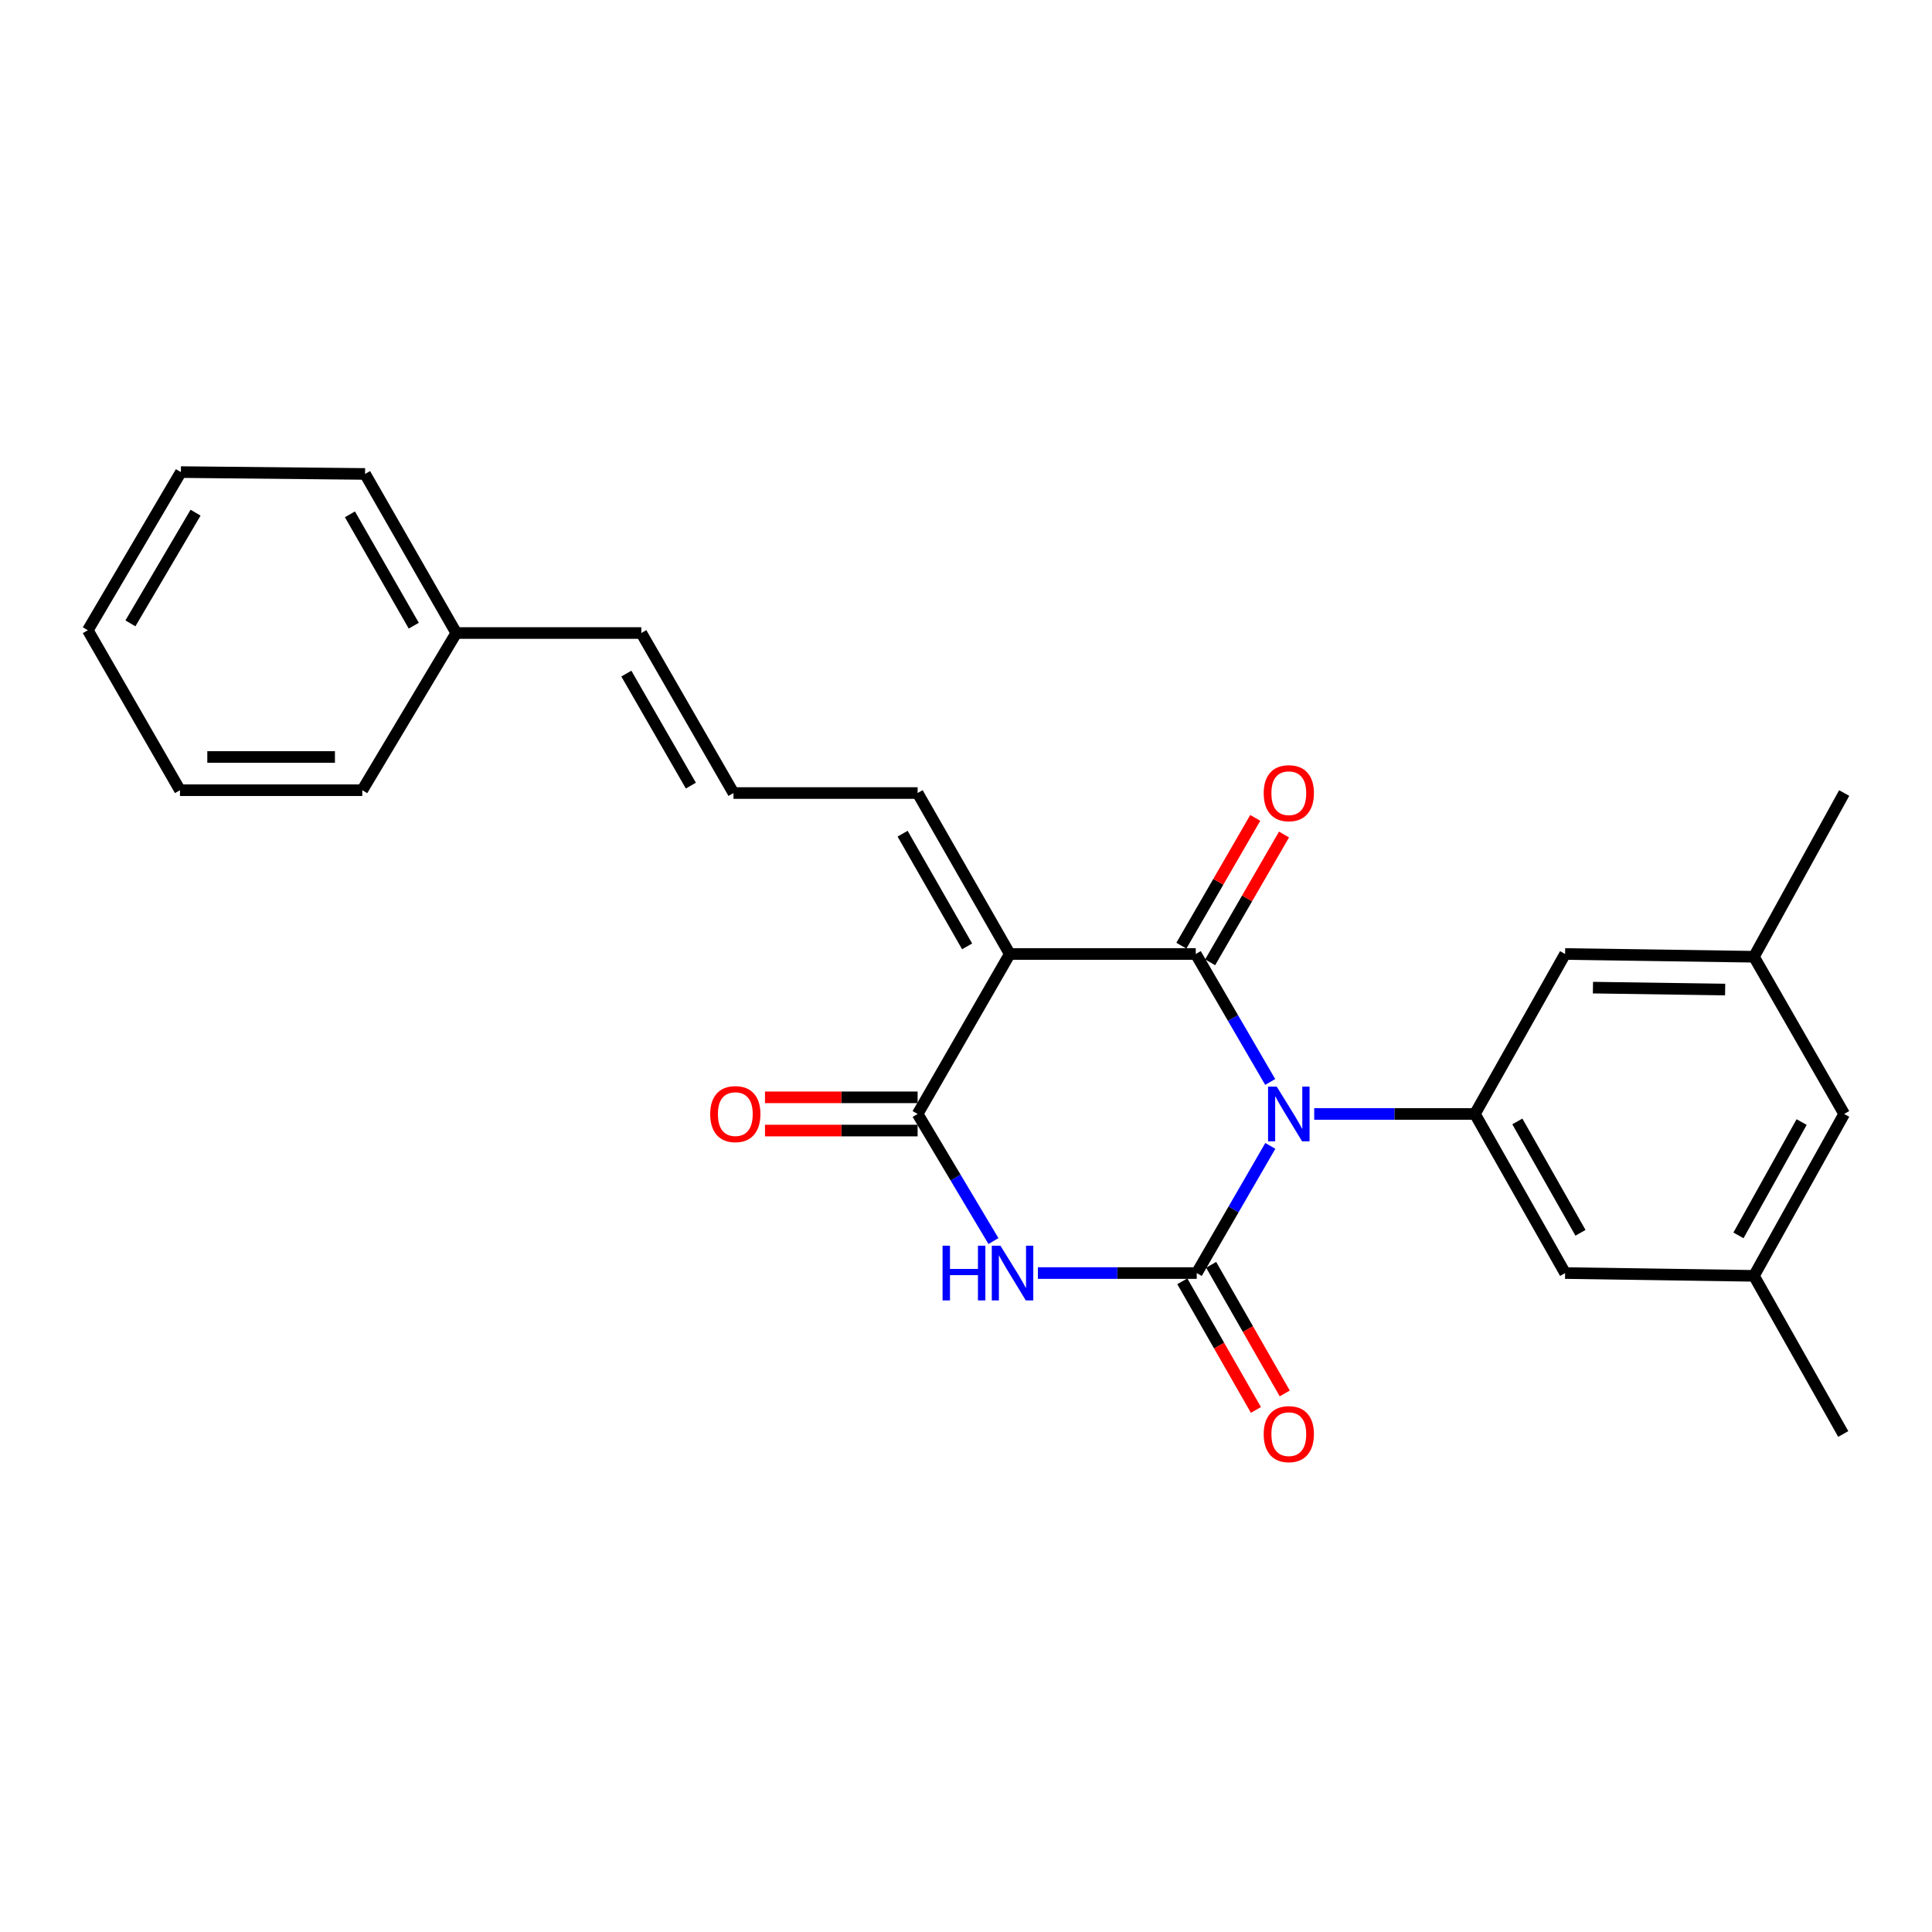 <?xml version='1.0' encoding='iso-8859-1'?>
<svg version='1.1' baseProfile='full'
              xmlns='http://www.w3.org/2000/svg'
                      xmlns:rdkit='http://www.rdkit.org/xml'
                      xmlns:xlink='http://www.w3.org/1999/xlink'
                  xml:space='preserve'
width='1000px' height='1000px' viewBox='0 0 1000 1000'>
<!-- END OF HEADER -->
<rect style='opacity:1.0;fill:#FFFFFF;stroke:none' width='1000' height='1000' x='0' y='0'> </rect>
<path class='bond-0' d='M 657.515,593.114 L 638.472,626.024' style='fill:none;fill-rule:evenodd;stroke:#0000FF;stroke-width:6px;stroke-linecap:butt;stroke-linejoin:miter;stroke-opacity:1' />
<path class='bond-0' d='M 638.472,626.024 L 619.429,658.934' style='fill:none;fill-rule:evenodd;stroke:#000000;stroke-width:6px;stroke-linecap:butt;stroke-linejoin:miter;stroke-opacity:1' />
<path class='bond-1' d='M 657.455,560.021 L 638.188,526.904' style='fill:none;fill-rule:evenodd;stroke:#0000FF;stroke-width:6px;stroke-linecap:butt;stroke-linejoin:miter;stroke-opacity:1' />
<path class='bond-1' d='M 638.188,526.904 L 618.922,493.788' style='fill:none;fill-rule:evenodd;stroke:#000000;stroke-width:6px;stroke-linecap:butt;stroke-linejoin:miter;stroke-opacity:1' />
<path class='bond-5' d='M 680.234,576.576 L 721.823,576.576' style='fill:none;fill-rule:evenodd;stroke:#0000FF;stroke-width:6px;stroke-linecap:butt;stroke-linejoin:miter;stroke-opacity:1' />
<path class='bond-5' d='M 721.823,576.576 L 763.412,576.576' style='fill:none;fill-rule:evenodd;stroke:#000000;stroke-width:6px;stroke-linecap:butt;stroke-linejoin:miter;stroke-opacity:1' />
<path class='bond-3' d='M 619.429,658.934 L 578.319,658.934' style='fill:none;fill-rule:evenodd;stroke:#000000;stroke-width:6px;stroke-linecap:butt;stroke-linejoin:miter;stroke-opacity:1' />
<path class='bond-3' d='M 578.319,658.934 L 537.21,658.934' style='fill:none;fill-rule:evenodd;stroke:#0000FF;stroke-width:6px;stroke-linecap:butt;stroke-linejoin:miter;stroke-opacity:1' />
<path class='bond-7' d='M 611.965,663.204 L 631.011,696.492' style='fill:none;fill-rule:evenodd;stroke:#000000;stroke-width:6px;stroke-linecap:butt;stroke-linejoin:miter;stroke-opacity:1' />
<path class='bond-7' d='M 631.011,696.492 L 650.056,729.779' style='fill:none;fill-rule:evenodd;stroke:#FF0000;stroke-width:6px;stroke-linecap:butt;stroke-linejoin:miter;stroke-opacity:1' />
<path class='bond-7' d='M 626.892,654.663 L 645.938,687.951' style='fill:none;fill-rule:evenodd;stroke:#000000;stroke-width:6px;stroke-linecap:butt;stroke-linejoin:miter;stroke-opacity:1' />
<path class='bond-7' d='M 645.938,687.951 L 664.983,721.239' style='fill:none;fill-rule:evenodd;stroke:#FF0000;stroke-width:6px;stroke-linecap:butt;stroke-linejoin:miter;stroke-opacity:1' />
<path class='bond-2' d='M 618.922,493.788 L 522.653,493.788' style='fill:none;fill-rule:evenodd;stroke:#000000;stroke-width:6px;stroke-linecap:butt;stroke-linejoin:miter;stroke-opacity:1' />
<path class='bond-8' d='M 626.367,498.091 L 645.487,465.018' style='fill:none;fill-rule:evenodd;stroke:#000000;stroke-width:6px;stroke-linecap:butt;stroke-linejoin:miter;stroke-opacity:1' />
<path class='bond-8' d='M 645.487,465.018 L 664.606,431.944' style='fill:none;fill-rule:evenodd;stroke:#FF0000;stroke-width:6px;stroke-linecap:butt;stroke-linejoin:miter;stroke-opacity:1' />
<path class='bond-8' d='M 611.478,489.484 L 630.598,456.41' style='fill:none;fill-rule:evenodd;stroke:#000000;stroke-width:6px;stroke-linecap:butt;stroke-linejoin:miter;stroke-opacity:1' />
<path class='bond-8' d='M 630.598,456.41 L 649.718,423.337' style='fill:none;fill-rule:evenodd;stroke:#FF0000;stroke-width:6px;stroke-linecap:butt;stroke-linejoin:miter;stroke-opacity:1' />
<path class='bond-4' d='M 522.653,493.788 L 474.958,576.576' style='fill:none;fill-rule:evenodd;stroke:#000000;stroke-width:6px;stroke-linecap:butt;stroke-linejoin:miter;stroke-opacity:1' />
<path class='bond-6' d='M 522.653,493.788 L 474.958,410.474' style='fill:none;fill-rule:evenodd;stroke:#000000;stroke-width:6px;stroke-linecap:butt;stroke-linejoin:miter;stroke-opacity:1' />
<path class='bond-6' d='M 500.574,489.835 L 467.187,431.516' style='fill:none;fill-rule:evenodd;stroke:#000000;stroke-width:6px;stroke-linecap:butt;stroke-linejoin:miter;stroke-opacity:1' />
<path class='bond-25' d='M 514.21,642.376 L 494.584,609.476' style='fill:none;fill-rule:evenodd;stroke:#0000FF;stroke-width:6px;stroke-linecap:butt;stroke-linejoin:miter;stroke-opacity:1' />
<path class='bond-25' d='M 494.584,609.476 L 474.958,576.576' style='fill:none;fill-rule:evenodd;stroke:#000000;stroke-width:6px;stroke-linecap:butt;stroke-linejoin:miter;stroke-opacity:1' />
<path class='bond-12' d='M 474.958,567.977 L 435.459,567.977' style='fill:none;fill-rule:evenodd;stroke:#000000;stroke-width:6px;stroke-linecap:butt;stroke-linejoin:miter;stroke-opacity:1' />
<path class='bond-12' d='M 435.459,567.977 L 395.959,567.977' style='fill:none;fill-rule:evenodd;stroke:#FF0000;stroke-width:6px;stroke-linecap:butt;stroke-linejoin:miter;stroke-opacity:1' />
<path class='bond-12' d='M 474.958,585.175 L 435.459,585.175' style='fill:none;fill-rule:evenodd;stroke:#000000;stroke-width:6px;stroke-linecap:butt;stroke-linejoin:miter;stroke-opacity:1' />
<path class='bond-12' d='M 435.459,585.175 L 395.959,585.175' style='fill:none;fill-rule:evenodd;stroke:#FF0000;stroke-width:6px;stroke-linecap:butt;stroke-linejoin:miter;stroke-opacity:1' />
<path class='bond-9' d='M 763.412,576.576 L 810.094,658.934' style='fill:none;fill-rule:evenodd;stroke:#000000;stroke-width:6px;stroke-linecap:butt;stroke-linejoin:miter;stroke-opacity:1' />
<path class='bond-9' d='M 785.376,580.449 L 818.053,638.1' style='fill:none;fill-rule:evenodd;stroke:#000000;stroke-width:6px;stroke-linecap:butt;stroke-linejoin:miter;stroke-opacity:1' />
<path class='bond-10' d='M 763.412,576.576 L 810.094,493.788' style='fill:none;fill-rule:evenodd;stroke:#000000;stroke-width:6px;stroke-linecap:butt;stroke-linejoin:miter;stroke-opacity:1' />
<path class='bond-11' d='M 474.958,410.474 L 379.645,410.474' style='fill:none;fill-rule:evenodd;stroke:#000000;stroke-width:6px;stroke-linecap:butt;stroke-linejoin:miter;stroke-opacity:1' />
<path class='bond-14' d='M 810.094,658.934 L 907.844,660.376' style='fill:none;fill-rule:evenodd;stroke:#000000;stroke-width:6px;stroke-linecap:butt;stroke-linejoin:miter;stroke-opacity:1' />
<path class='bond-15' d='M 810.094,493.788 L 907.844,495.211' style='fill:none;fill-rule:evenodd;stroke:#000000;stroke-width:6px;stroke-linecap:butt;stroke-linejoin:miter;stroke-opacity:1' />
<path class='bond-15' d='M 824.506,511.197 L 892.931,512.194' style='fill:none;fill-rule:evenodd;stroke:#000000;stroke-width:6px;stroke-linecap:butt;stroke-linejoin:miter;stroke-opacity:1' />
<path class='bond-13' d='M 379.645,410.474 L 331.95,327.648' style='fill:none;fill-rule:evenodd;stroke:#000000;stroke-width:6px;stroke-linecap:butt;stroke-linejoin:miter;stroke-opacity:1' />
<path class='bond-13' d='M 357.587,406.632 L 324.2,348.654' style='fill:none;fill-rule:evenodd;stroke:#000000;stroke-width:6px;stroke-linecap:butt;stroke-linejoin:miter;stroke-opacity:1' />
<path class='bond-17' d='M 331.95,327.648 L 236.168,327.648' style='fill:none;fill-rule:evenodd;stroke:#000000;stroke-width:6px;stroke-linecap:butt;stroke-linejoin:miter;stroke-opacity:1' />
<path class='bond-19' d='M 907.844,660.376 L 954.058,742.228' style='fill:none;fill-rule:evenodd;stroke:#000000;stroke-width:6px;stroke-linecap:butt;stroke-linejoin:miter;stroke-opacity:1' />
<path class='bond-26' d='M 907.844,660.376 L 954.545,576.576' style='fill:none;fill-rule:evenodd;stroke:#000000;stroke-width:6px;stroke-linecap:butt;stroke-linejoin:miter;stroke-opacity:1' />
<path class='bond-26' d='M 899.827,639.434 L 932.518,580.774' style='fill:none;fill-rule:evenodd;stroke:#000000;stroke-width:6px;stroke-linecap:butt;stroke-linejoin:miter;stroke-opacity:1' />
<path class='bond-16' d='M 907.844,495.211 L 954.545,576.576' style='fill:none;fill-rule:evenodd;stroke:#000000;stroke-width:6px;stroke-linecap:butt;stroke-linejoin:miter;stroke-opacity:1' />
<path class='bond-18' d='M 907.844,495.211 L 954.545,410.474' style='fill:none;fill-rule:evenodd;stroke:#000000;stroke-width:6px;stroke-linecap:butt;stroke-linejoin:miter;stroke-opacity:1' />
<path class='bond-20' d='M 236.168,327.648 L 188.96,245.309' style='fill:none;fill-rule:evenodd;stroke:#000000;stroke-width:6px;stroke-linecap:butt;stroke-linejoin:miter;stroke-opacity:1' />
<path class='bond-20' d='M 214.167,323.851 L 181.122,266.214' style='fill:none;fill-rule:evenodd;stroke:#000000;stroke-width:6px;stroke-linecap:butt;stroke-linejoin:miter;stroke-opacity:1' />
<path class='bond-21' d='M 236.168,327.648 L 187.517,409.012' style='fill:none;fill-rule:evenodd;stroke:#000000;stroke-width:6px;stroke-linecap:butt;stroke-linejoin:miter;stroke-opacity:1' />
<path class='bond-22' d='M 188.96,245.309 L 93.627,244.354' style='fill:none;fill-rule:evenodd;stroke:#000000;stroke-width:6px;stroke-linecap:butt;stroke-linejoin:miter;stroke-opacity:1' />
<path class='bond-23' d='M 187.517,409.012 L 93.15,409.012' style='fill:none;fill-rule:evenodd;stroke:#000000;stroke-width:6px;stroke-linecap:butt;stroke-linejoin:miter;stroke-opacity:1' />
<path class='bond-23' d='M 173.362,391.815 L 107.305,391.815' style='fill:none;fill-rule:evenodd;stroke:#000000;stroke-width:6px;stroke-linecap:butt;stroke-linejoin:miter;stroke-opacity:1' />
<path class='bond-27' d='M 93.627,244.354 L 45.455,326.205' style='fill:none;fill-rule:evenodd;stroke:#000000;stroke-width:6px;stroke-linecap:butt;stroke-linejoin:miter;stroke-opacity:1' />
<path class='bond-27' d='M 101.223,265.354 L 67.502,322.651' style='fill:none;fill-rule:evenodd;stroke:#000000;stroke-width:6px;stroke-linecap:butt;stroke-linejoin:miter;stroke-opacity:1' />
<path class='bond-24' d='M 93.15,409.012 L 45.455,326.205' style='fill:none;fill-rule:evenodd;stroke:#000000;stroke-width:6px;stroke-linecap:butt;stroke-linejoin:miter;stroke-opacity:1' />
<path  class='atom-0' d='M 660.825 562.416
L 670.105 577.416
Q 671.025 578.896, 672.505 581.576
Q 673.985 584.256, 674.065 584.416
L 674.065 562.416
L 677.825 562.416
L 677.825 590.736
L 673.945 590.736
L 663.985 574.336
Q 662.825 572.416, 661.585 570.216
Q 660.385 568.016, 660.025 567.336
L 660.025 590.736
L 656.345 590.736
L 656.345 562.416
L 660.825 562.416
' fill='#0000FF'/>
<path  class='atom-4' d='M 487.866 644.774
L 491.706 644.774
L 491.706 656.814
L 506.186 656.814
L 506.186 644.774
L 510.026 644.774
L 510.026 673.094
L 506.186 673.094
L 506.186 660.014
L 491.706 660.014
L 491.706 673.094
L 487.866 673.094
L 487.866 644.774
' fill='#0000FF'/>
<path  class='atom-4' d='M 517.826 644.774
L 527.106 659.774
Q 528.026 661.254, 529.506 663.934
Q 530.986 666.614, 531.066 666.774
L 531.066 644.774
L 534.826 644.774
L 534.826 673.094
L 530.946 673.094
L 520.986 656.694
Q 519.826 654.774, 518.586 652.574
Q 517.386 650.374, 517.026 649.694
L 517.026 673.094
L 513.346 673.094
L 513.346 644.774
L 517.826 644.774
' fill='#0000FF'/>
<path  class='atom-8' d='M 654.085 742.308
Q 654.085 735.508, 657.445 731.708
Q 660.805 727.908, 667.085 727.908
Q 673.365 727.908, 676.725 731.708
Q 680.085 735.508, 680.085 742.308
Q 680.085 749.188, 676.685 753.108
Q 673.285 756.988, 667.085 756.988
Q 660.845 756.988, 657.445 753.108
Q 654.085 749.228, 654.085 742.308
M 667.085 753.788
Q 671.405 753.788, 673.725 750.908
Q 676.085 747.988, 676.085 742.308
Q 676.085 736.748, 673.725 733.948
Q 671.405 731.108, 667.085 731.108
Q 662.765 731.108, 660.405 733.908
Q 658.085 736.708, 658.085 742.308
Q 658.085 748.028, 660.405 750.908
Q 662.765 753.788, 667.085 753.788
' fill='#FF0000'/>
<path  class='atom-9' d='M 654.085 410.554
Q 654.085 403.754, 657.445 399.954
Q 660.805 396.154, 667.085 396.154
Q 673.365 396.154, 676.725 399.954
Q 680.085 403.754, 680.085 410.554
Q 680.085 417.434, 676.685 421.354
Q 673.285 425.234, 667.085 425.234
Q 660.845 425.234, 657.445 421.354
Q 654.085 417.474, 654.085 410.554
M 667.085 422.034
Q 671.405 422.034, 673.725 419.154
Q 676.085 416.234, 676.085 410.554
Q 676.085 404.994, 673.725 402.194
Q 671.405 399.354, 667.085 399.354
Q 662.765 399.354, 660.405 402.154
Q 658.085 404.954, 658.085 410.554
Q 658.085 416.274, 660.405 419.154
Q 662.765 422.034, 667.085 422.034
' fill='#FF0000'/>
<path  class='atom-13' d='M 367.6 576.656
Q 367.6 569.856, 370.96 566.056
Q 374.32 562.256, 380.6 562.256
Q 386.88 562.256, 390.24 566.056
Q 393.6 569.856, 393.6 576.656
Q 393.6 583.536, 390.2 587.456
Q 386.8 591.336, 380.6 591.336
Q 374.36 591.336, 370.96 587.456
Q 367.6 583.576, 367.6 576.656
M 380.6 588.136
Q 384.92 588.136, 387.24 585.256
Q 389.6 582.336, 389.6 576.656
Q 389.6 571.096, 387.24 568.296
Q 384.92 565.456, 380.6 565.456
Q 376.28 565.456, 373.92 568.256
Q 371.6 571.056, 371.6 576.656
Q 371.6 582.376, 373.92 585.256
Q 376.28 588.136, 380.6 588.136
' fill='#FF0000'/>
</svg>
